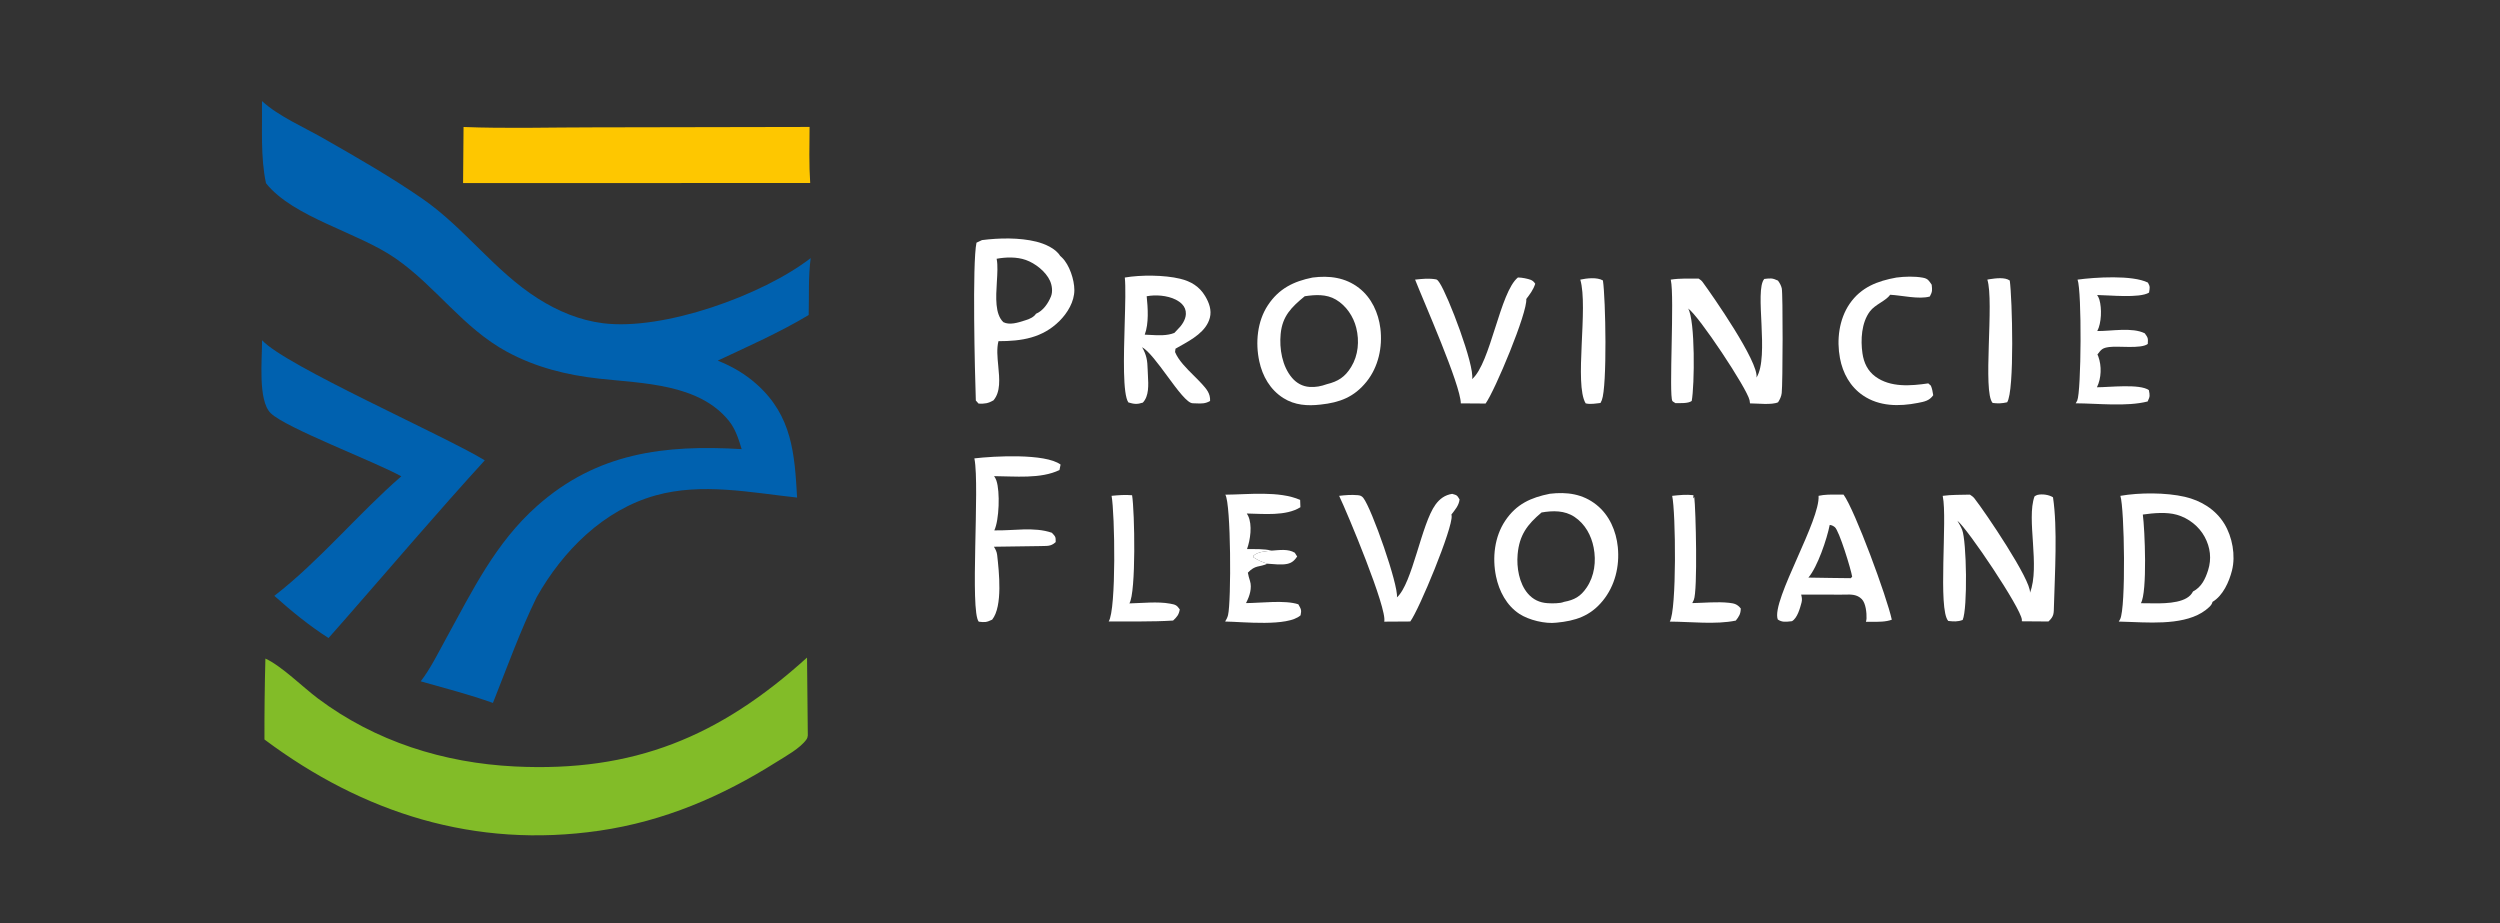 <svg width="195" height="72" viewBox="0 0 195 72" fill="none" xmlns="http://www.w3.org/2000/svg">
<rect x="0" y="0" width="195" height="72" fill="#333333" stroke="none"/>
<g clip-path="url(#clip0_793_3303)">
<path d="M99.199 42.948C99.789 42.91 100.468 42.794 100.994 43.114L101.18 43.41C100.972 43.71 100.78 43.902 100.405 43.983C99.948 44.081 99.334 43.997 98.864 43.969C98.454 43.85 98.132 43.701 97.772 43.473L97.753 43.362C98.112 43.02 98.717 43.003 99.199 42.948Z" fill="white"/>
<path d="M155.012 21.81C155.074 21.797 155.136 21.785 155.199 21.776C155.647 21.708 156.382 21.605 156.762 21.882C156.955 23.266 157.146 30.472 156.558 31.378C156.153 31.471 155.841 31.483 155.428 31.431C154.628 30.589 155.559 23.513 155.012 21.81Z" fill="white"/>
<path d="M123.263 21.811C123.769 21.701 124.573 21.609 125.028 21.875C125.241 23.259 125.369 30.133 124.941 31.217L124.838 31.432C124.462 31.473 124.053 31.555 123.682 31.463C122.774 29.973 123.9 23.984 123.263 21.811Z" fill="white"/>
<path d="M86.703 38.674C87.244 38.622 87.76 38.581 88.303 38.629C88.506 39.884 88.621 46.22 88.092 47.065C89.082 47.045 90.287 46.905 91.26 47.083C91.672 47.159 91.786 47.188 92.022 47.536C91.95 47.955 91.8 48.126 91.502 48.403C89.842 48.508 88.144 48.459 86.478 48.476C87.081 47.526 86.955 40.03 86.703 38.674Z" fill="white"/>
<path d="M130.429 38.676C130.993 38.615 131.526 38.559 132.091 38.625L132.066 38.882L132.154 38.763C132.272 39.733 132.426 46.086 132.117 46.793C132.08 46.878 132.042 46.962 131.996 47.042C132.917 47.025 133.942 46.92 134.854 47.018C135.29 47.065 135.505 47.127 135.78 47.461C135.775 47.888 135.643 48.086 135.392 48.406C133.844 48.73 131.833 48.491 130.242 48.485C130.79 47.604 130.709 39.941 130.429 38.676Z" fill="white"/>
<path d="M95.576 38.585C97.35 38.575 99.76 38.27 101.412 38.992L101.432 39.563C100.308 40.274 98.534 40.074 97.249 40.054C97.287 40.112 97.322 40.169 97.352 40.231C97.698 40.95 97.524 42.111 97.268 42.829C97.908 42.833 98.573 42.801 99.2 42.948C98.717 43.003 98.113 43.02 97.753 43.362L97.772 43.473C98.133 43.701 98.454 43.85 98.864 43.969C98.199 44.264 97.934 44.046 97.333 44.667C97.37 44.894 97.428 45.09 97.497 45.307C97.674 45.865 97.467 46.499 97.208 47L97.186 47.042C98.343 47.039 100.203 46.786 101.27 47.135C101.473 47.507 101.538 47.561 101.445 47.994C100.439 48.9 96.929 48.496 95.56 48.48C95.661 48.325 95.745 48.152 95.788 47.971C96.042 46.903 96.021 39.292 95.576 38.585Z" fill="white"/>
<path d="M147.92 21.649C148.567 21.565 149.337 21.54 149.983 21.659C150.387 21.734 150.455 21.895 150.672 22.207C150.714 22.634 150.738 22.738 150.525 23.128C149.69 23.369 148.332 23.038 147.436 22.991C147.078 23.487 146.268 23.737 145.85 24.293C145.192 25.171 145.119 26.508 145.272 27.563C145.38 28.297 145.674 28.927 146.282 29.374C147.46 30.239 149.055 30.1 150.407 29.904L150.606 30.081C150.715 30.318 150.747 30.574 150.791 30.829C150.486 31.262 150.104 31.329 149.589 31.429C148.13 31.714 146.582 31.71 145.307 30.84C144.312 30.161 143.736 29.107 143.517 27.939C143.249 26.512 143.441 24.907 144.272 23.695C145.159 22.402 146.445 21.915 147.92 21.649Z" fill="white"/>
<path d="M162.05 21.811C163.396 21.627 166.331 21.437 167.538 22.043C167.728 22.368 167.681 22.464 167.624 22.823C166.894 23.278 164.516 23.02 163.577 23.011C163.65 23.124 163.713 23.241 163.751 23.371C163.951 24.044 163.919 25.203 163.587 25.821C164.683 25.833 166.308 25.509 167.292 25.998C167.555 26.36 167.552 26.381 167.526 26.828C167.006 27.228 165.234 26.971 164.518 27.068C163.988 27.14 163.91 27.244 163.6 27.648C163.625 27.698 163.647 27.748 163.666 27.8C163.941 28.545 163.91 29.499 163.561 30.207C164.509 30.209 166.897 29.92 167.612 30.429C167.696 30.867 167.704 30.913 167.516 31.315C165.876 31.733 163.616 31.465 161.907 31.458C161.951 31.388 161.992 31.318 162.025 31.242C162.339 30.538 162.392 22.744 162.05 21.811Z" fill="white"/>
<path d="M114.827 29.568C116.273 28.319 116.992 22.782 118.398 21.643C118.578 21.652 118.764 21.664 118.94 21.705C119.309 21.792 119.542 21.809 119.749 22.134C119.597 22.599 119.344 22.936 119.05 23.32C119.155 24.369 116.607 30.462 115.876 31.476L113.943 31.463C113.935 30.036 111.045 23.512 110.377 21.81C110.941 21.75 111.466 21.691 112.028 21.794C112.121 21.811 112.233 21.98 112.285 22.058C112.955 23.067 115.025 28.494 114.827 29.568Z" fill="white"/>
<path d="M108.961 46.596C110.175 45.507 110.868 40.861 111.969 39.358C112.306 38.899 112.705 38.61 113.269 38.52C113.646 38.629 113.647 38.62 113.846 38.957C113.795 39.432 113.489 39.768 113.21 40.134C113.219 40.174 113.221 40.18 113.227 40.226C113.337 41.163 110.678 47.581 110.001 48.476L107.97 48.489C108.225 47.505 105.084 39.988 104.453 38.675C104.944 38.617 105.401 38.582 105.896 38.623C106.081 38.638 106.214 38.681 106.336 38.834C106.995 39.667 109.087 45.636 108.961 46.596Z" fill="white"/>
<path d="M76 35.754C77.506 35.576 81.523 35.348 82.725 36.236L82.64 36.661C81.18 37.374 79.132 37.146 77.541 37.139C77.614 37.246 77.677 37.363 77.719 37.486C78.013 38.342 77.937 40.574 77.557 41.369C79.005 41.408 80.663 41.072 82.046 41.556C82.335 41.868 82.348 41.861 82.344 42.283C81.945 42.656 81.638 42.568 81.103 42.595L77.524 42.645C77.648 42.837 77.752 43.05 77.777 43.279C77.927 44.608 78.222 47.284 77.39 48.332C76.945 48.546 76.824 48.549 76.344 48.492C75.641 47.684 76.427 37.947 76.009 35.797L76 35.754Z" fill="white"/>
<path fill-rule="evenodd" clip-rule="evenodd" d="M143.332 38.579C142.834 38.574 142.314 38.568 141.849 38.675C141.909 39.625 141.05 41.566 140.203 43.483C139.289 45.55 138.388 47.587 138.667 48.319C138.983 48.542 139.292 48.507 139.644 48.466C139.687 48.461 139.73 48.456 139.775 48.452C140.193 48.212 140.4 47.448 140.52 46.996C140.572 46.8 140.552 46.632 140.504 46.437C140.501 46.424 140.498 46.411 140.495 46.398C140.494 46.392 140.492 46.386 140.491 46.379L143.636 46.382C143.73 46.382 143.823 46.38 143.915 46.378C144.393 46.366 144.843 46.355 145.219 46.731C145.532 47.044 145.605 47.816 145.589 48.236C145.586 48.324 145.567 48.413 145.543 48.498C145.68 48.496 145.823 48.497 145.97 48.499C146.507 48.505 147.09 48.512 147.56 48.337C147.193 46.602 144.683 39.796 143.798 38.581C143.647 38.583 143.49 38.581 143.332 38.579ZM143.111 41.113C142.978 41.014 142.887 40.963 142.717 40.945C142.507 42.026 141.764 44.229 141.055 45.052C141.646 45.069 142.236 45.078 142.826 45.08L144.358 45.098L144.469 44.986C144.383 44.426 143.45 41.366 143.111 41.113Z" fill="white"/>
<path d="M130.316 21.811C131.023 21.697 131.777 21.736 132.492 21.729C132.602 21.8 132.718 21.882 132.797 21.989C133.571 23.043 137.199 28.248 137.007 29.45C138.032 27.814 136.824 22.666 137.614 21.757C138.093 21.705 138.231 21.672 138.681 21.887C138.816 22.068 138.927 22.269 138.978 22.49C139.074 22.904 139.058 29.909 138.974 30.657C138.945 30.917 138.829 31.16 138.689 31.379C138.194 31.604 137.071 31.462 136.501 31.464C136.495 31.381 136.483 31.299 136.466 31.217C136.268 30.295 132.5 24.615 131.675 24.063C132.232 24.994 132.179 30.061 131.954 31.275C131.675 31.487 131.044 31.435 130.69 31.447C130.641 31.414 130.476 31.324 130.447 31.281C130.158 30.851 130.621 23.144 130.325 21.849L130.316 21.811Z" fill="white"/>
<path fill-rule="evenodd" clip-rule="evenodd" d="M92.043 21.74C90.824 21.445 88.978 21.433 87.735 21.648C87.809 22.351 87.77 23.73 87.726 25.24C87.652 27.808 87.568 30.752 88.013 31.389C88.453 31.522 88.699 31.55 89.141 31.404C89.629 30.893 89.58 30.028 89.538 29.277C89.529 29.116 89.52 28.961 89.517 28.816C89.502 28.133 89.429 27.676 89.081 27.08C89.606 27.373 90.341 28.371 91.053 29.339C91.85 30.422 92.621 31.469 93.043 31.455C93.137 31.456 93.226 31.46 93.313 31.464C93.698 31.481 94.016 31.495 94.387 31.276C94.415 30.68 94.102 30.336 93.716 29.911L93.703 29.898C93.53 29.708 93.33 29.51 93.123 29.304C92.55 28.736 91.921 28.113 91.654 27.458L91.689 27.198C91.807 27.13 91.93 27.061 92.056 26.99C92.992 26.467 94.094 25.85 94.37 24.782C94.524 24.189 94.306 23.603 94.003 23.097C93.549 22.339 92.895 21.947 92.043 21.74ZM90.003 23.045C89.814 23.053 89.628 23.074 89.442 23.107C89.536 24.022 89.618 25.233 89.289 26.104C89.427 26.108 89.57 26.116 89.716 26.124C90.35 26.159 91.038 26.197 91.602 25.966L91.847 25.706C92.166 25.4 92.481 24.953 92.498 24.494C92.51 24.19 92.401 23.921 92.183 23.706C91.652 23.18 90.718 23.021 90.003 23.045Z" fill="white"/>
<path d="M151.529 38.676C152.22 38.579 152.956 38.603 153.654 38.581C153.782 38.662 153.91 38.753 154.005 38.874C154.832 39.924 158.452 45.271 158.338 46.235C159.139 44.184 158.046 40.485 158.692 38.721C158.76 38.673 158.841 38.622 158.923 38.602C159.295 38.512 159.822 38.589 160.134 38.789C160.496 41.169 160.276 44.784 160.208 47.259C160.192 47.856 160.222 48.062 159.78 48.476L157.704 48.461C157.708 48.417 157.709 48.376 157.705 48.333C157.63 47.427 153.461 41.22 152.675 40.618C152.805 40.841 152.953 41.083 153.046 41.322C153.397 42.217 153.481 47.458 153.089 48.356C152.69 48.508 152.378 48.478 151.965 48.434C151.141 47.558 151.906 40.49 151.538 38.719L151.529 38.676Z" fill="white"/>
<path fill-rule="evenodd" clip-rule="evenodd" d="M80.829 18.849C79.516 18.523 77.93 18.557 76.597 18.727L76.166 18.929C75.829 20.534 76.039 29.09 76.115 31.243L76.331 31.483C76.799 31.501 77.076 31.468 77.487 31.231C78.059 30.567 77.961 29.551 77.864 28.545C77.798 27.858 77.732 27.175 77.881 26.611C79.683 26.613 81.308 26.367 82.647 25.029C83.269 24.406 83.8 23.528 83.8 22.623C83.799 21.823 83.419 20.666 82.845 20.099C82.796 20.05 82.746 20.004 82.693 19.96C82.336 19.371 81.473 19.008 80.829 18.849ZM80.014 20.277C79.313 20.029 78.462 20.048 77.737 20.184L77.746 20.229C77.834 20.704 77.795 21.337 77.754 21.999C77.681 23.2 77.602 24.496 78.26 25.128C78.745 25.38 79.411 25.165 79.925 24.999C79.963 24.987 80 24.975 80.037 24.963C80.326 24.871 80.633 24.736 80.808 24.473C81.36 24.244 81.76 23.659 81.977 23.118C82.125 22.748 82.06 22.256 81.898 21.899C81.572 21.18 80.748 20.537 80.014 20.277Z" fill="white"/>
<path fill-rule="evenodd" clip-rule="evenodd" d="M170.418 38.752C168.953 38.412 166.871 38.415 165.389 38.675C165.711 39.681 165.829 47.407 165.37 48.299C165.337 48.363 165.302 48.423 165.263 48.483C165.583 48.488 165.93 48.502 166.295 48.517C168.337 48.599 170.917 48.703 172.325 47.344C172.452 47.222 172.533 47.118 172.577 46.945C173.39 46.461 173.87 45.388 174.094 44.502C174.391 43.331 174.123 41.871 173.495 40.849C172.81 39.733 171.677 39.044 170.418 38.752ZM169.801 40.154C168.994 39.922 167.966 40.019 167.14 40.135C167.295 41.276 167.503 46.191 166.989 47.05C167.141 47.049 167.315 47.053 167.505 47.056C168.597 47.077 170.19 47.108 170.85 46.425C170.933 46.339 170.999 46.24 171.055 46.135C171.712 45.797 172.017 45.158 172.232 44.477C172.513 43.59 172.408 42.7 171.967 41.881C171.518 41.046 170.709 40.416 169.801 40.154Z" fill="white"/>
<path fill-rule="evenodd" clip-rule="evenodd" d="M106 22.462C104.933 21.637 103.68 21.481 102.377 21.649C100.9 21.945 99.752 22.51 98.893 23.811C98.065 25.067 97.912 26.724 98.222 28.174C98.472 29.346 99.075 30.399 100.102 31.049C100.993 31.613 101.991 31.676 103.013 31.556C104.493 31.399 105.623 30.976 106.591 29.77C107.518 28.615 107.848 27.069 107.67 25.616C107.521 24.406 106.981 23.22 106 22.462ZM104.203 23.37C103.457 22.929 102.597 22.983 101.769 23.107C100.735 23.956 100.025 24.654 99.892 26.04C99.781 27.195 100.006 28.562 100.777 29.469C101.131 29.884 101.596 30.142 102.142 30.18C102.624 30.213 103.038 30.128 103.488 29.968C104.374 29.75 104.91 29.409 105.393 28.619C105.948 27.712 106.041 26.598 105.789 25.578C105.569 24.685 105.002 23.842 104.203 23.37Z" fill="white"/>
<path fill-rule="evenodd" clip-rule="evenodd" d="M124.529 39.38C123.453 38.52 122.218 38.356 120.889 38.513C119.412 38.809 118.279 39.313 117.407 40.617C116.567 41.871 116.39 43.503 116.69 44.961C116.927 46.108 117.515 47.233 118.517 47.886C119.253 48.366 120.527 48.677 121.407 48.568C122.877 48.429 124.035 48.06 125.013 46.864C125.975 45.689 126.339 44.161 126.189 42.666C126.062 41.412 125.53 40.181 124.529 39.38ZM122.813 40.319C122.039 39.803 121.128 39.822 120.242 39.973C119.13 40.911 118.508 41.727 118.375 43.242C118.285 44.255 118.49 45.503 119.171 46.296C119.576 46.767 120.087 47.007 120.703 47.047C121.045 47.069 121.68 47.083 121.992 46.946C122.802 46.795 123.285 46.527 123.755 45.835C124.374 44.926 124.512 43.774 124.305 42.709C124.12 41.755 123.635 40.868 122.813 40.319Z" fill="white"/>
<path d="M36.157 9.905C39.527 10.037 42.941 9.933 46.316 9.934L63.147 9.902C63.134 11.359 63.098 12.819 63.195 14.274L36.12 14.281L36.157 9.905Z" fill="#FEC700"/>
<path d="M20.44 26.537C22.246 28.523 34.51 33.904 37.813 35.906C34.121 39.95 30.566 44.134 26.959 48.254L25.625 49.766C24.126 48.81 22.722 47.659 21.398 46.477C24.928 43.74 27.919 40.095 31.301 37.151C29.175 35.978 22.315 33.391 21.118 32.23C20.096 31.239 20.455 27.962 20.44 26.537Z" fill="#0061AF"/>
<path d="M20.701 51.369C21.947 51.931 23.647 53.62 24.797 54.48C29.283 57.838 34.597 59.511 40.163 59.785C49.424 60.242 56.128 57.464 62.948 51.291L63.009 57.367C62.999 57.482 62.968 57.584 62.901 57.679C62.42 58.365 61.27 58.992 60.565 59.436C56.295 62.127 51.788 64.06 46.756 64.793C37.064 66.205 28.338 63.44 20.628 57.68C20.621 55.576 20.645 53.473 20.701 51.369Z" fill="#82BC28"/>
<path d="M20.436 7.883C21.73 9.07 23.678 9.907 25.2 10.776C27.817 12.271 30.49 13.798 32.968 15.515C36.259 17.795 38.571 21.147 41.993 23.306C43.527 24.274 45.212 24.98 47.019 25.21C51.753 25.815 59.487 23.026 63.234 20.132C63.037 21.569 63.119 23.119 63.076 24.572C60.818 25.928 58.362 27.012 55.981 28.13C57.114 28.576 58.142 29.18 59.05 29.997C61.775 32.448 61.984 35.376 62.173 38.811C58.538 38.416 54.76 37.64 51.161 38.635C47.076 39.764 43.902 42.966 41.865 46.569C40.57 49.209 39.539 52.093 38.448 54.829C36.62 54.174 34.687 53.673 32.816 53.144C33.585 52.142 34.179 50.925 34.788 49.817C36.844 46.078 38.642 42.344 41.896 39.459C46.579 35.306 51.833 34.671 57.85 35.032C57.611 34.259 57.38 33.487 56.868 32.845C54.541 29.925 50.13 29.91 46.748 29.536C44.226 29.258 41.798 28.659 39.553 27.444C36.1 25.575 34.012 22.344 30.848 20.152C27.891 18.103 22.897 16.975 20.748 14.293C20.31 12.254 20.464 9.969 20.436 7.883Z" fill="#0061AF"/>
</g>
<defs>
<clipPath id="clip0_793_3303">
<rect width="194.595" height="72" fill="white"/>
</clipPath>
</defs>
</svg>
